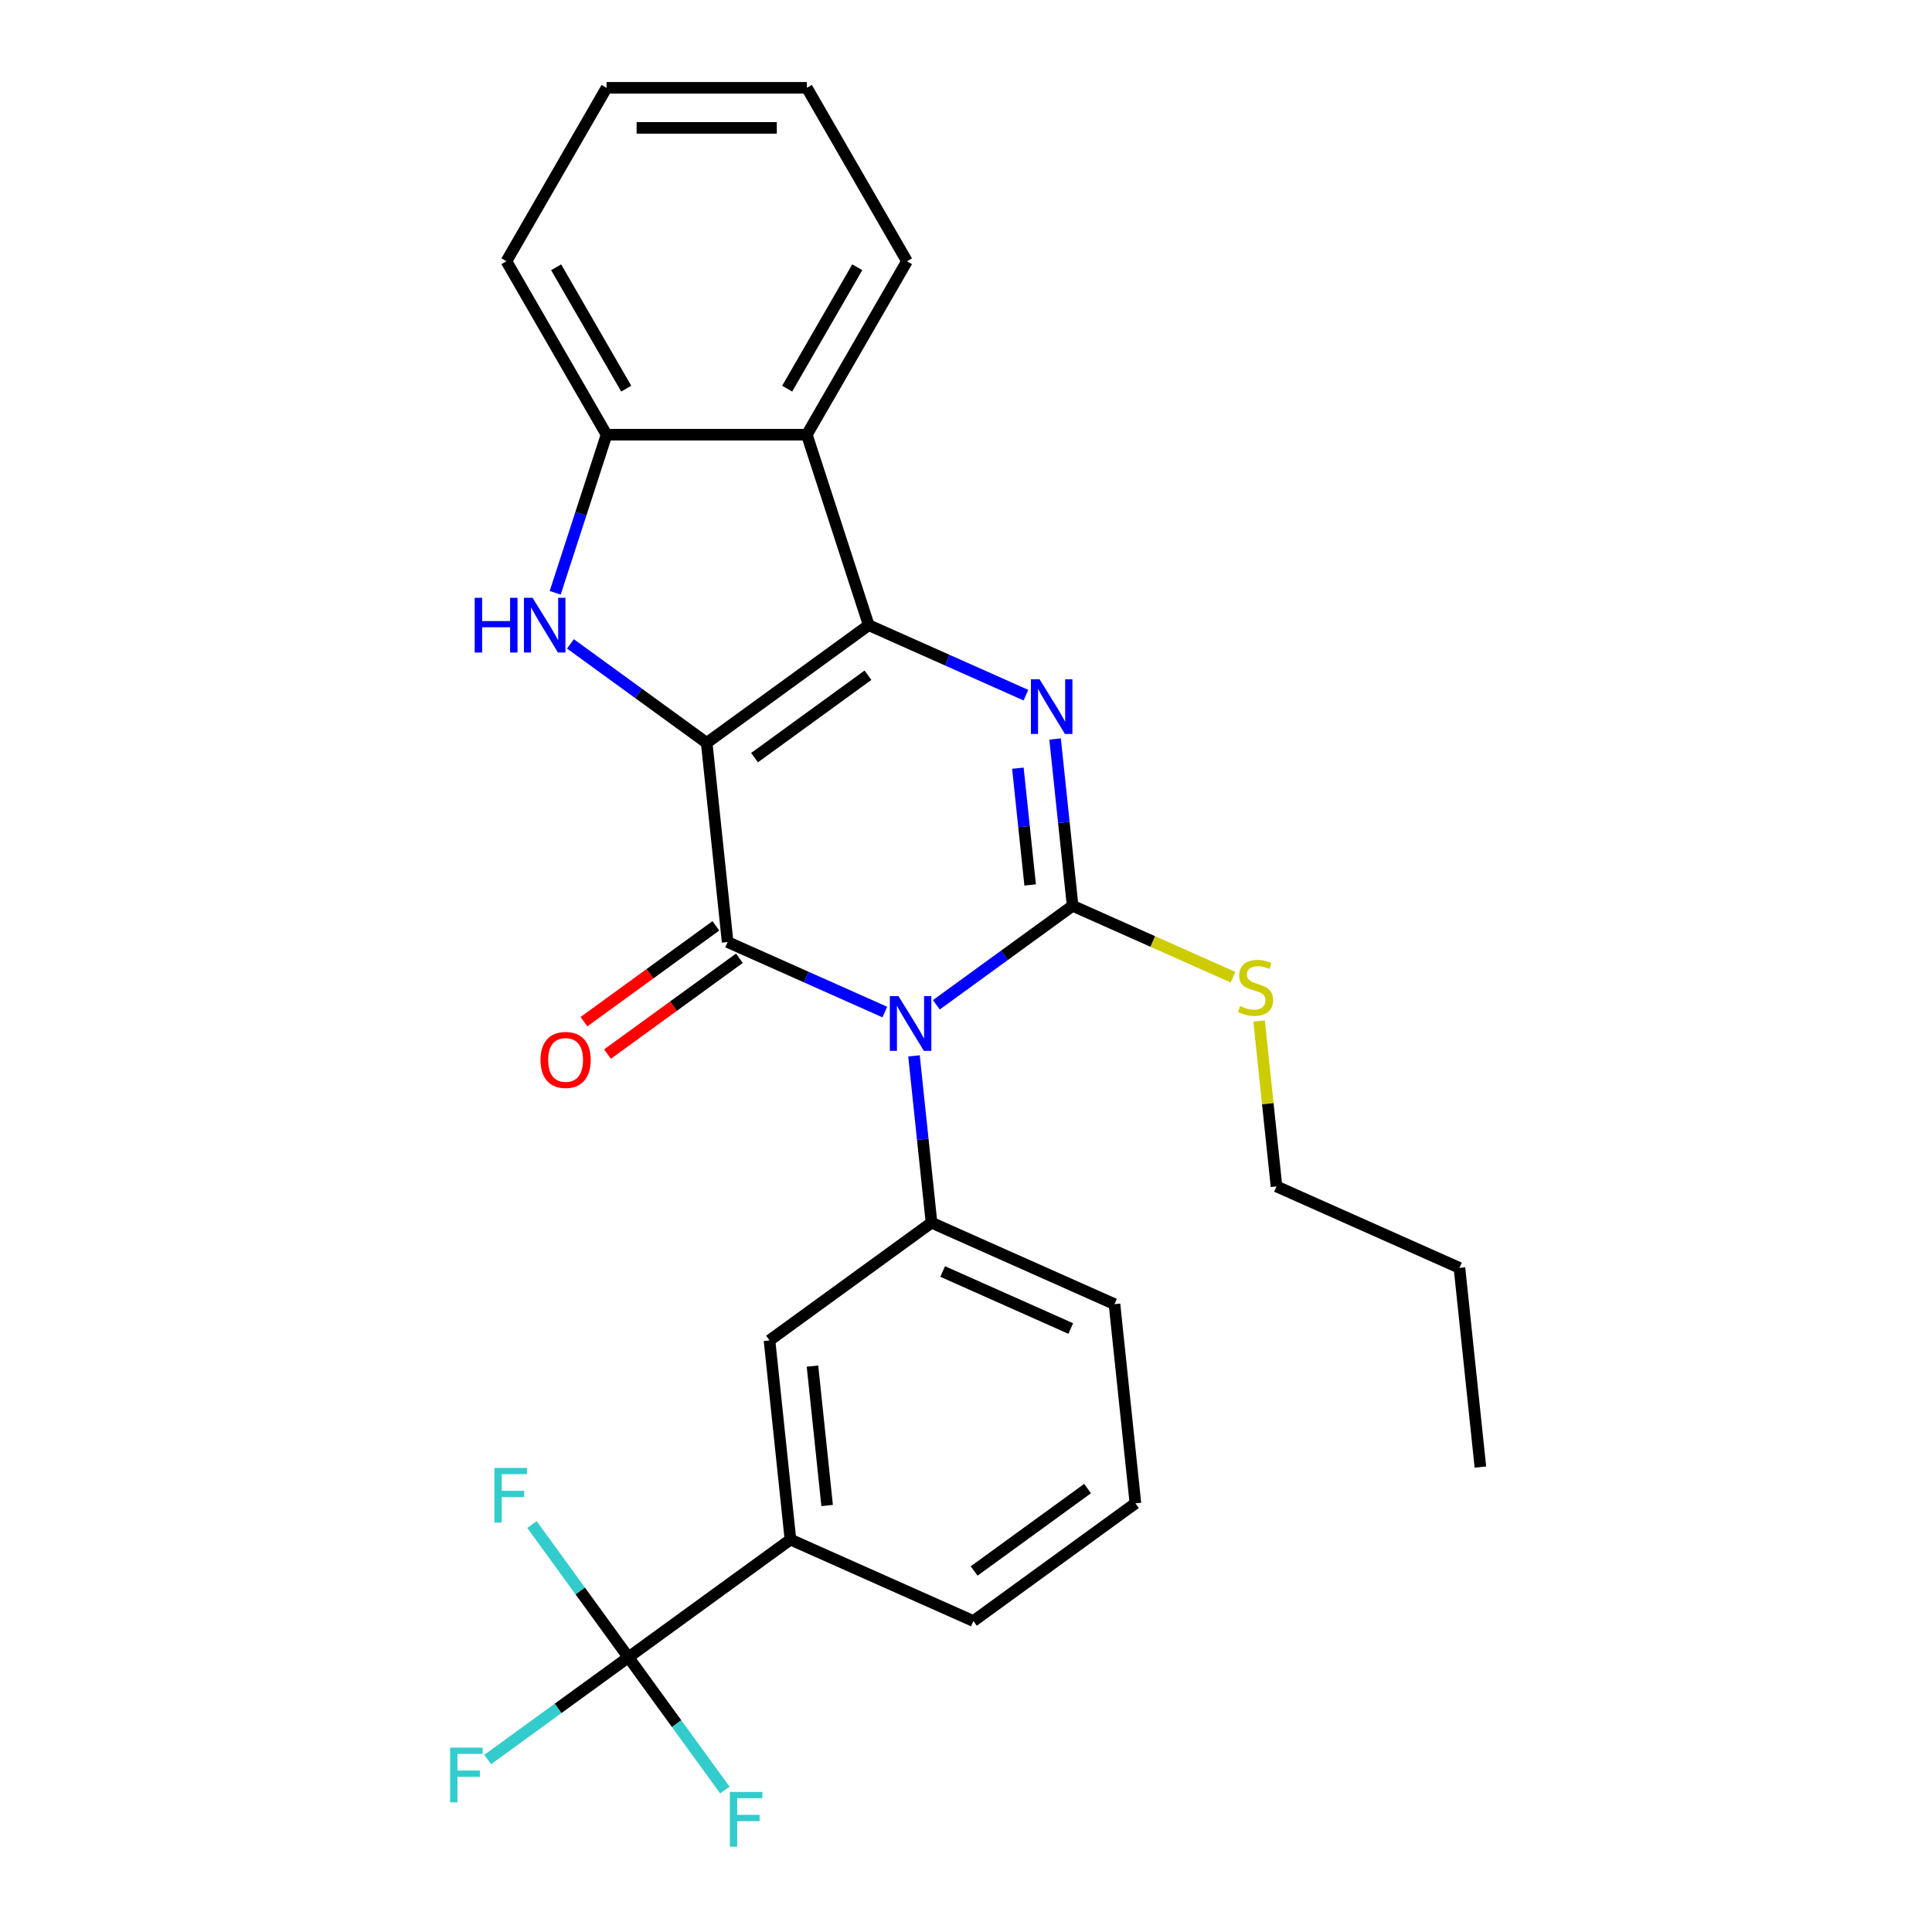<?xml version='1.0' encoding='iso-8859-1'?>
<svg version='1.1' baseProfile='full'
              xmlns='http://www.w3.org/2000/svg'
                      xmlns:rdkit='http://www.rdkit.org/xml'
                      xmlns:xlink='http://www.w3.org/1999/xlink'
                  xml:space='preserve'
width='1000px' height='1000px' viewBox='0 0 1000 1000'>
<!-- END OF HEADER -->
<rect style='opacity:1.0;fill:#FFFFFF;stroke:none' width='1000' height='1000' x='0' y='0'> </rect>
<path class='bond-1' d='M 365.787,384.515 L 449.649,323.585' style='fill:none;fill-rule:evenodd;stroke:#000000;stroke-width:6px;stroke-linecap:butt;stroke-linejoin:miter;stroke-opacity:1' />
<path class='bond-1' d='M 390.552,392.148 L 449.256,349.497' style='fill:none;fill-rule:evenodd;stroke:#000000;stroke-width:6px;stroke-linecap:butt;stroke-linejoin:miter;stroke-opacity:1' />
<path class='bond-2' d='M 365.787,384.515 L 376.622,487.607' style='fill:none;fill-rule:evenodd;stroke:#000000;stroke-width:6px;stroke-linecap:butt;stroke-linejoin:miter;stroke-opacity:1' />
<path class='bond-5' d='M 365.787,384.515 L 330.521,358.893' style='fill:none;fill-rule:evenodd;stroke:#000000;stroke-width:6px;stroke-linecap:butt;stroke-linejoin:miter;stroke-opacity:1' />
<path class='bond-5' d='M 330.521,358.893 L 295.256,333.271' style='fill:none;fill-rule:evenodd;stroke:#0000FF;stroke-width:6px;stroke-linecap:butt;stroke-linejoin:miter;stroke-opacity:1' />
<path class='bond-0' d='M 457.989,523.834 L 417.306,505.72' style='fill:none;fill-rule:evenodd;stroke:#0000FF;stroke-width:6px;stroke-linecap:butt;stroke-linejoin:miter;stroke-opacity:1' />
<path class='bond-0' d='M 417.306,505.72 L 376.622,487.607' style='fill:none;fill-rule:evenodd;stroke:#000000;stroke-width:6px;stroke-linecap:butt;stroke-linejoin:miter;stroke-opacity:1' />
<path class='bond-3' d='M 484.652,520.083 L 519.917,494.461' style='fill:none;fill-rule:evenodd;stroke:#0000FF;stroke-width:6px;stroke-linecap:butt;stroke-linejoin:miter;stroke-opacity:1' />
<path class='bond-3' d='M 519.917,494.461 L 555.183,468.839' style='fill:none;fill-rule:evenodd;stroke:#000000;stroke-width:6px;stroke-linecap:butt;stroke-linejoin:miter;stroke-opacity:1' />
<path class='bond-7' d='M 473.081,546.521 L 477.618,589.691' style='fill:none;fill-rule:evenodd;stroke:#0000FF;stroke-width:6px;stroke-linecap:butt;stroke-linejoin:miter;stroke-opacity:1' />
<path class='bond-7' d='M 477.618,589.691 L 482.156,632.861' style='fill:none;fill-rule:evenodd;stroke:#000000;stroke-width:6px;stroke-linecap:butt;stroke-linejoin:miter;stroke-opacity:1' />
<path class='bond-4' d='M 449.649,323.585 L 490.333,341.698' style='fill:none;fill-rule:evenodd;stroke:#000000;stroke-width:6px;stroke-linecap:butt;stroke-linejoin:miter;stroke-opacity:1' />
<path class='bond-4' d='M 490.333,341.698 L 531.016,359.812' style='fill:none;fill-rule:evenodd;stroke:#0000FF;stroke-width:6px;stroke-linecap:butt;stroke-linejoin:miter;stroke-opacity:1' />
<path class='bond-6' d='M 449.649,323.585 L 417.617,224.999' style='fill:none;fill-rule:evenodd;stroke:#000000;stroke-width:6px;stroke-linecap:butt;stroke-linejoin:miter;stroke-opacity:1' />
<path class='bond-12' d='M 370.529,479.221 L 336.394,504.022' style='fill:none;fill-rule:evenodd;stroke:#000000;stroke-width:6px;stroke-linecap:butt;stroke-linejoin:miter;stroke-opacity:1' />
<path class='bond-12' d='M 336.394,504.022 L 302.258,528.822' style='fill:none;fill-rule:evenodd;stroke:#FF0000;stroke-width:6px;stroke-linecap:butt;stroke-linejoin:miter;stroke-opacity:1' />
<path class='bond-12' d='M 382.715,495.993 L 348.58,520.794' style='fill:none;fill-rule:evenodd;stroke:#000000;stroke-width:6px;stroke-linecap:butt;stroke-linejoin:miter;stroke-opacity:1' />
<path class='bond-12' d='M 348.58,520.794 L 314.444,545.595' style='fill:none;fill-rule:evenodd;stroke:#FF0000;stroke-width:6px;stroke-linecap:butt;stroke-linejoin:miter;stroke-opacity:1' />
<path class='bond-13' d='M 555.183,468.839 L 596.696,487.322' style='fill:none;fill-rule:evenodd;stroke:#000000;stroke-width:6px;stroke-linecap:butt;stroke-linejoin:miter;stroke-opacity:1' />
<path class='bond-13' d='M 596.696,487.322 L 638.209,505.805' style='fill:none;fill-rule:evenodd;stroke:#CCCC00;stroke-width:6px;stroke-linecap:butt;stroke-linejoin:miter;stroke-opacity:1' />
<path class='bond-28' d='M 555.183,468.839 L 550.646,425.669' style='fill:none;fill-rule:evenodd;stroke:#000000;stroke-width:6px;stroke-linecap:butt;stroke-linejoin:miter;stroke-opacity:1' />
<path class='bond-28' d='M 550.646,425.669 L 546.108,382.499' style='fill:none;fill-rule:evenodd;stroke:#0000FF;stroke-width:6px;stroke-linecap:butt;stroke-linejoin:miter;stroke-opacity:1' />
<path class='bond-28' d='M 533.203,458.055 L 530.027,427.836' style='fill:none;fill-rule:evenodd;stroke:#000000;stroke-width:6px;stroke-linecap:butt;stroke-linejoin:miter;stroke-opacity:1' />
<path class='bond-28' d='M 530.027,427.836 L 526.851,397.617' style='fill:none;fill-rule:evenodd;stroke:#0000FF;stroke-width:6px;stroke-linecap:butt;stroke-linejoin:miter;stroke-opacity:1' />
<path class='bond-9' d='M 287.367,306.834 L 300.662,265.916' style='fill:none;fill-rule:evenodd;stroke:#0000FF;stroke-width:6px;stroke-linecap:butt;stroke-linejoin:miter;stroke-opacity:1' />
<path class='bond-9' d='M 300.662,265.916 L 313.957,224.999' style='fill:none;fill-rule:evenodd;stroke:#000000;stroke-width:6px;stroke-linecap:butt;stroke-linejoin:miter;stroke-opacity:1' />
<path class='bond-18' d='M 417.617,224.999 L 469.447,135.227' style='fill:none;fill-rule:evenodd;stroke:#000000;stroke-width:6px;stroke-linecap:butt;stroke-linejoin:miter;stroke-opacity:1' />
<path class='bond-18' d='M 407.437,201.167 L 443.718,138.326' style='fill:none;fill-rule:evenodd;stroke:#000000;stroke-width:6px;stroke-linecap:butt;stroke-linejoin:miter;stroke-opacity:1' />
<path class='bond-27' d='M 417.617,224.999 L 313.957,224.999' style='fill:none;fill-rule:evenodd;stroke:#000000;stroke-width:6px;stroke-linecap:butt;stroke-linejoin:miter;stroke-opacity:1' />
<path class='bond-11' d='M 482.156,632.861 L 398.293,693.791' style='fill:none;fill-rule:evenodd;stroke:#000000;stroke-width:6px;stroke-linecap:butt;stroke-linejoin:miter;stroke-opacity:1' />
<path class='bond-17' d='M 482.156,632.861 L 576.854,675.023' style='fill:none;fill-rule:evenodd;stroke:#000000;stroke-width:6px;stroke-linecap:butt;stroke-linejoin:miter;stroke-opacity:1' />
<path class='bond-17' d='M 487.928,658.125 L 554.217,687.639' style='fill:none;fill-rule:evenodd;stroke:#000000;stroke-width:6px;stroke-linecap:butt;stroke-linejoin:miter;stroke-opacity:1' />
<path class='bond-8' d='M 325.266,857.813 L 409.129,796.883' style='fill:none;fill-rule:evenodd;stroke:#000000;stroke-width:6px;stroke-linecap:butt;stroke-linejoin:miter;stroke-opacity:1' />
<path class='bond-14' d='M 325.266,857.813 L 288.84,884.277' style='fill:none;fill-rule:evenodd;stroke:#000000;stroke-width:6px;stroke-linecap:butt;stroke-linejoin:miter;stroke-opacity:1' />
<path class='bond-14' d='M 288.84,884.277 L 252.415,910.742' style='fill:none;fill-rule:evenodd;stroke:#33CCCC;stroke-width:6px;stroke-linecap:butt;stroke-linejoin:miter;stroke-opacity:1' />
<path class='bond-15' d='M 325.266,857.813 L 300.307,823.459' style='fill:none;fill-rule:evenodd;stroke:#000000;stroke-width:6px;stroke-linecap:butt;stroke-linejoin:miter;stroke-opacity:1' />
<path class='bond-15' d='M 300.307,823.459 L 275.348,789.106' style='fill:none;fill-rule:evenodd;stroke:#33CCCC;stroke-width:6px;stroke-linecap:butt;stroke-linejoin:miter;stroke-opacity:1' />
<path class='bond-16' d='M 325.266,857.813 L 350.225,892.166' style='fill:none;fill-rule:evenodd;stroke:#000000;stroke-width:6px;stroke-linecap:butt;stroke-linejoin:miter;stroke-opacity:1' />
<path class='bond-16' d='M 350.225,892.166 L 375.184,926.519' style='fill:none;fill-rule:evenodd;stroke:#33CCCC;stroke-width:6px;stroke-linecap:butt;stroke-linejoin:miter;stroke-opacity:1' />
<path class='bond-19' d='M 313.957,224.999 L 262.127,135.227' style='fill:none;fill-rule:evenodd;stroke:#000000;stroke-width:6px;stroke-linecap:butt;stroke-linejoin:miter;stroke-opacity:1' />
<path class='bond-19' d='M 324.137,201.167 L 287.856,138.326' style='fill:none;fill-rule:evenodd;stroke:#000000;stroke-width:6px;stroke-linecap:butt;stroke-linejoin:miter;stroke-opacity:1' />
<path class='bond-10' d='M 409.129,796.883 L 398.293,693.791' style='fill:none;fill-rule:evenodd;stroke:#000000;stroke-width:6px;stroke-linecap:butt;stroke-linejoin:miter;stroke-opacity:1' />
<path class='bond-10' d='M 428.122,779.252 L 420.537,707.088' style='fill:none;fill-rule:evenodd;stroke:#000000;stroke-width:6px;stroke-linecap:butt;stroke-linejoin:miter;stroke-opacity:1' />
<path class='bond-30' d='M 409.129,796.883 L 503.827,839.045' style='fill:none;fill-rule:evenodd;stroke:#000000;stroke-width:6px;stroke-linecap:butt;stroke-linejoin:miter;stroke-opacity:1' />
<path class='bond-22' d='M 651.717,528.473 L 656.217,571.283' style='fill:none;fill-rule:evenodd;stroke:#CCCC00;stroke-width:6px;stroke-linecap:butt;stroke-linejoin:miter;stroke-opacity:1' />
<path class='bond-22' d='M 656.217,571.283 L 660.716,614.094' style='fill:none;fill-rule:evenodd;stroke:#000000;stroke-width:6px;stroke-linecap:butt;stroke-linejoin:miter;stroke-opacity:1' />
<path class='bond-21' d='M 576.854,675.023 L 587.689,778.115' style='fill:none;fill-rule:evenodd;stroke:#000000;stroke-width:6px;stroke-linecap:butt;stroke-linejoin:miter;stroke-opacity:1' />
<path class='bond-24' d='M 469.447,135.227 L 417.617,45.455' style='fill:none;fill-rule:evenodd;stroke:#000000;stroke-width:6px;stroke-linecap:butt;stroke-linejoin:miter;stroke-opacity:1' />
<path class='bond-25' d='M 262.127,135.227 L 313.957,45.455' style='fill:none;fill-rule:evenodd;stroke:#000000;stroke-width:6px;stroke-linecap:butt;stroke-linejoin:miter;stroke-opacity:1' />
<path class='bond-20' d='M 503.827,839.045 L 587.689,778.115' style='fill:none;fill-rule:evenodd;stroke:#000000;stroke-width:6px;stroke-linecap:butt;stroke-linejoin:miter;stroke-opacity:1' />
<path class='bond-20' d='M 504.22,813.133 L 562.924,770.482' style='fill:none;fill-rule:evenodd;stroke:#000000;stroke-width:6px;stroke-linecap:butt;stroke-linejoin:miter;stroke-opacity:1' />
<path class='bond-23' d='M 660.716,614.094 L 755.414,656.256' style='fill:none;fill-rule:evenodd;stroke:#000000;stroke-width:6px;stroke-linecap:butt;stroke-linejoin:miter;stroke-opacity:1' />
<path class='bond-26' d='M 755.414,656.256 L 766.25,759.348' style='fill:none;fill-rule:evenodd;stroke:#000000;stroke-width:6px;stroke-linecap:butt;stroke-linejoin:miter;stroke-opacity:1' />
<path class='bond-29' d='M 417.617,45.455 L 313.957,45.455' style='fill:none;fill-rule:evenodd;stroke:#000000;stroke-width:6px;stroke-linecap:butt;stroke-linejoin:miter;stroke-opacity:1' />
<path class='bond-29' d='M 402.068,66.186 L 329.506,66.186' style='fill:none;fill-rule:evenodd;stroke:#000000;stroke-width:6px;stroke-linecap:butt;stroke-linejoin:miter;stroke-opacity:1' />
<path  class='atom-1' d='M 465.06 515.609
L 474.34 530.609
Q 475.26 532.089, 476.74 534.769
Q 478.22 537.449, 478.3 537.609
L 478.3 515.609
L 482.06 515.609
L 482.06 543.929
L 478.18 543.929
L 468.22 527.529
Q 467.06 525.609, 465.82 523.409
Q 464.62 521.209, 464.26 520.529
L 464.26 543.929
L 460.58 543.929
L 460.58 515.609
L 465.06 515.609
' fill='#0000FF'/>
<path  class='atom-5' d='M 538.087 351.587
L 547.367 366.587
Q 548.287 368.067, 549.767 370.747
Q 551.247 373.427, 551.327 373.587
L 551.327 351.587
L 555.087 351.587
L 555.087 379.907
L 551.207 379.907
L 541.247 363.507
Q 540.087 361.587, 538.847 359.387
Q 537.647 357.187, 537.287 356.507
L 537.287 379.907
L 533.607 379.907
L 533.607 351.587
L 538.087 351.587
' fill='#0000FF'/>
<path  class='atom-6' d='M 245.704 309.425
L 249.544 309.425
L 249.544 321.465
L 264.024 321.465
L 264.024 309.425
L 267.864 309.425
L 267.864 337.745
L 264.024 337.745
L 264.024 324.665
L 249.544 324.665
L 249.544 337.745
L 245.704 337.745
L 245.704 309.425
' fill='#0000FF'/>
<path  class='atom-6' d='M 275.664 309.425
L 284.944 324.425
Q 285.864 325.905, 287.344 328.585
Q 288.824 331.265, 288.904 331.425
L 288.904 309.425
L 292.664 309.425
L 292.664 337.745
L 288.784 337.745
L 278.824 321.345
Q 277.664 319.425, 276.424 317.225
Q 275.224 315.025, 274.864 314.345
L 274.864 337.745
L 271.184 337.745
L 271.184 309.425
L 275.664 309.425
' fill='#0000FF'/>
<path  class='atom-13' d='M 279.76 548.617
Q 279.76 541.817, 283.12 538.017
Q 286.48 534.217, 292.76 534.217
Q 299.04 534.217, 302.4 538.017
Q 305.76 541.817, 305.76 548.617
Q 305.76 555.497, 302.36 559.417
Q 298.96 563.297, 292.76 563.297
Q 286.52 563.297, 283.12 559.417
Q 279.76 555.537, 279.76 548.617
M 292.76 560.097
Q 297.08 560.097, 299.4 557.217
Q 301.76 554.297, 301.76 548.617
Q 301.76 543.057, 299.4 540.257
Q 297.08 537.417, 292.76 537.417
Q 288.44 537.417, 286.08 540.217
Q 283.76 543.017, 283.76 548.617
Q 283.76 554.337, 286.08 557.217
Q 288.44 560.097, 292.76 560.097
' fill='#FF0000'/>
<path  class='atom-14' d='M 641.881 520.722
Q 642.201 520.842, 643.521 521.402
Q 644.841 521.962, 646.281 522.322
Q 647.761 522.642, 649.201 522.642
Q 651.881 522.642, 653.441 521.362
Q 655.001 520.042, 655.001 517.762
Q 655.001 516.202, 654.201 515.242
Q 653.441 514.282, 652.241 513.762
Q 651.041 513.242, 649.041 512.642
Q 646.521 511.882, 645.001 511.162
Q 643.521 510.442, 642.441 508.922
Q 641.401 507.402, 641.401 504.842
Q 641.401 501.282, 643.801 499.082
Q 646.241 496.882, 651.041 496.882
Q 654.321 496.882, 658.041 498.442
L 657.121 501.522
Q 653.721 500.122, 651.161 500.122
Q 648.401 500.122, 646.881 501.282
Q 645.361 502.402, 645.401 504.362
Q 645.401 505.882, 646.161 506.802
Q 646.961 507.722, 648.081 508.242
Q 649.241 508.762, 651.161 509.362
Q 653.721 510.162, 655.241 510.962
Q 656.761 511.762, 657.841 513.402
Q 658.961 515.002, 658.961 517.762
Q 658.961 521.682, 656.321 523.802
Q 653.721 525.882, 649.361 525.882
Q 646.841 525.882, 644.921 525.322
Q 643.041 524.802, 640.801 523.882
L 641.881 520.722
' fill='#CCCC00'/>
<path  class='atom-15' d='M 232.983 904.582
L 249.823 904.582
L 249.823 907.822
L 236.783 907.822
L 236.783 916.422
L 248.383 916.422
L 248.383 919.702
L 236.783 919.702
L 236.783 932.902
L 232.983 932.902
L 232.983 904.582
' fill='#33CCCC'/>
<path  class='atom-16' d='M 255.916 759.79
L 272.756 759.79
L 272.756 763.03
L 259.716 763.03
L 259.716 771.63
L 271.316 771.63
L 271.316 774.91
L 259.716 774.91
L 259.716 788.11
L 255.916 788.11
L 255.916 759.79
' fill='#33CCCC'/>
<path  class='atom-17' d='M 377.776 927.515
L 394.616 927.515
L 394.616 930.755
L 381.576 930.755
L 381.576 939.355
L 393.176 939.355
L 393.176 942.635
L 381.576 942.635
L 381.576 955.835
L 377.776 955.835
L 377.776 927.515
' fill='#33CCCC'/>
</svg>
